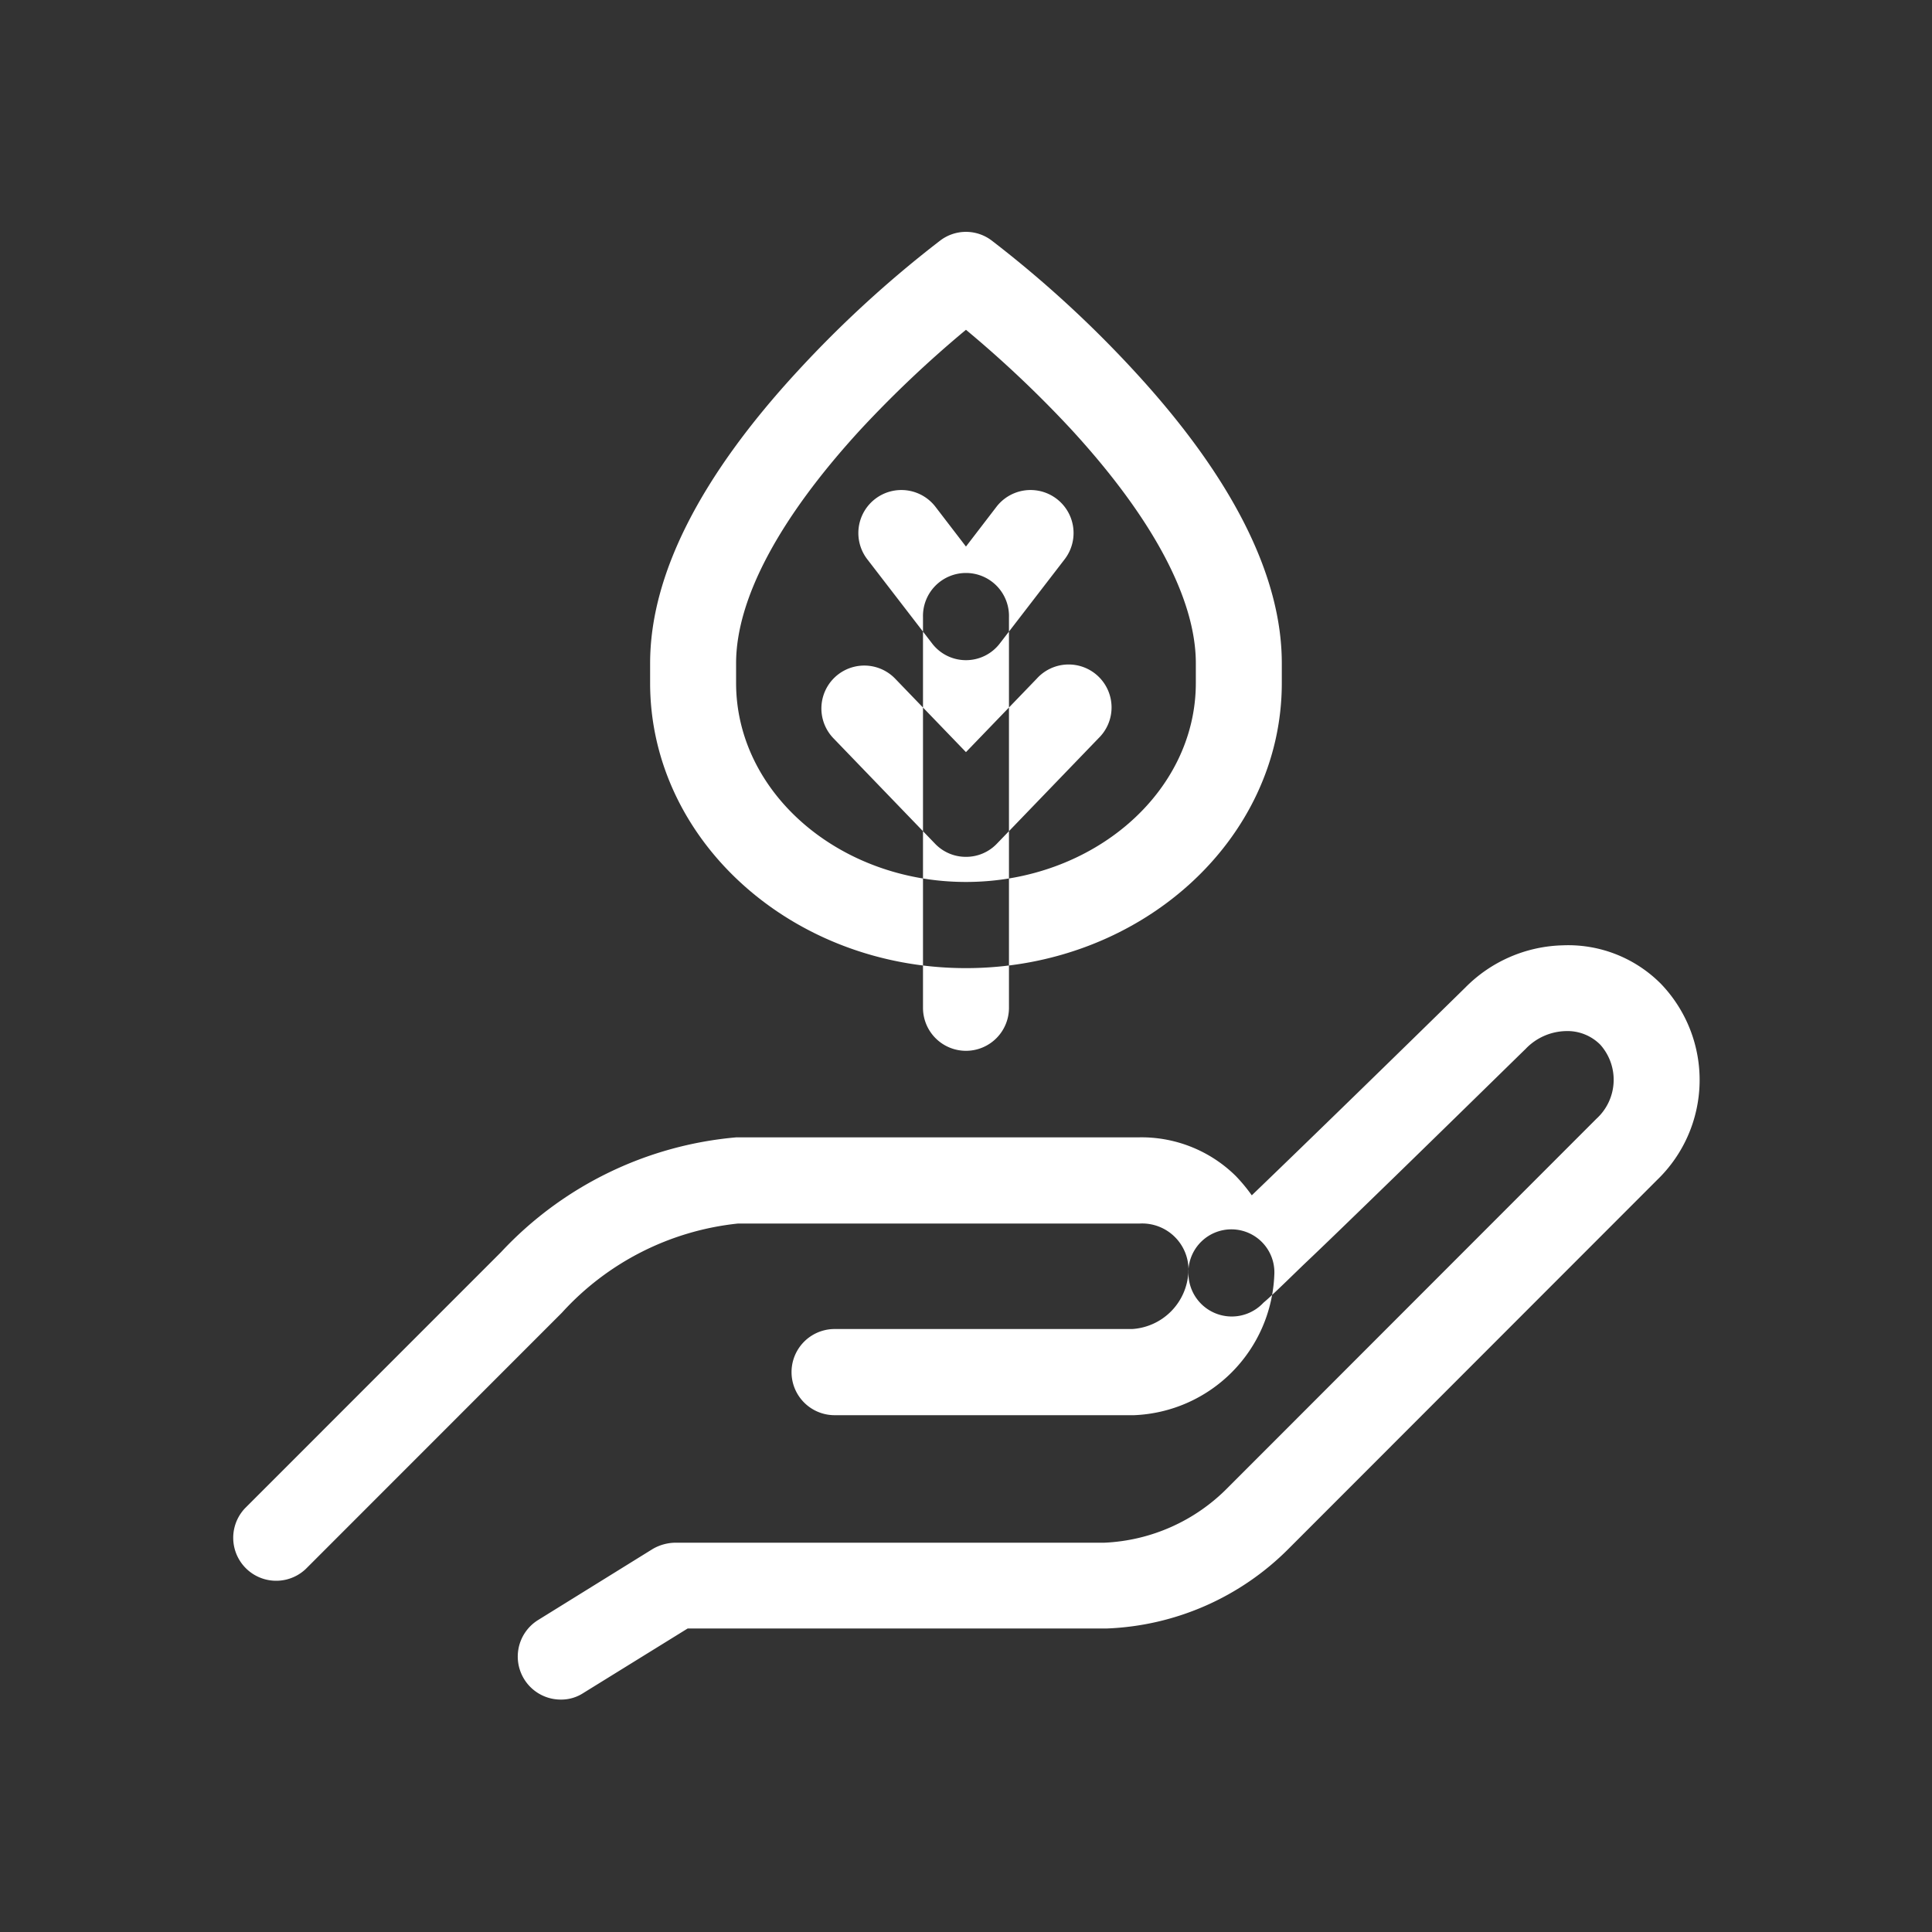<svg xmlns="http://www.w3.org/2000/svg" width="50" height="50" viewBox="0 0 50 50">
  <rect x="0" y="0" width="50" height="50" fill="#333333" stroke="none"/>
  <defs>
    <style>
      .cls-1 {
        fill: #fff;
        fill-rule: evenodd;
      }
    </style>
  </defs>
  <path id="_02" data-name="02" class="cls-1" d="M897.467,2233a1.113,1.113,0,0,1-.585-2.06l2.968-1.84a1.191,1.191,0,0,1,.585-0.16h11.1a4.773,4.773,0,0,0,3.2-1.43l9.533-9.54a1.364,1.364,0,0,0,.1-1.92,1.2,1.2,0,0,0-.908-0.35,1.485,1.485,0,0,0-1.013.45s-0.006.01-.009,0.01-1.715,1.68-3.4,3.32c-0.989.96-1.781,1.73-2.352,2.27-0.341.33-.607,0.59-0.791,0.76-0.105.1-.185,0.17-0.244,0.22a1.121,1.121,0,0,1-1.94-.79,1.2,1.2,0,0,0-1.261-1.26H902.054a7.161,7.161,0,0,0-4.56,2.31l-6.627,6.63a1.112,1.112,0,0,1-1.574-1.57l6.628-6.63a9.443,9.443,0,0,1,6.084-2.97h10.4a3.473,3.473,0,0,1,2.531,1,4.318,4.318,0,0,1,.414.5c1.446-1.39,3.858-3.74,5.529-5.38a3.669,3.669,0,0,1,2.518-1.09,3.38,3.38,0,0,1,2.545,1,3.592,3.592,0,0,1-.1,5.07l-9.533,9.54a7.012,7.012,0,0,1-4.709,2.07H900.751l-2.7,1.67A1.048,1.048,0,0,1,897.467,2233Zm14.805-7.36h-7.718a1.115,1.115,0,0,1,0-2.23h7.7a1.554,1.554,0,0,0,1.455-1.47,1.113,1.113,0,1,1,2.224.07,3.785,3.785,0,0,1-3.629,3.63h-0.032Zm-4.319-9.43a1.113,1.113,0,0,1-1.112-1.11v-10.11a1.113,1.113,0,1,1,2.225,0v10.11A1.113,1.113,0,0,1,907.953,2216.21Zm0-5.02a1.1,1.1,0,0,1-.8-0.34l-2.631-2.73a1.11,1.11,0,1,1,1.6-1.54l1.831,1.9,1.831-1.9a1.111,1.111,0,1,1,1.6,1.54l-2.631,2.73A1.1,1.1,0,0,1,907.953,2211.19Zm0-5.09h0a1.1,1.1,0,0,1-.882-0.44l-1.671-2.17a1.113,1.113,0,0,1,1.763-1.36l0.79,1.03,0.79-1.03a1.113,1.113,0,0,1,1.763,1.36l-1.671,2.17A1.1,1.1,0,0,1,907.953,2206.1Zm0,7.97c-4.507,0-8.174-3.31-8.174-7.38v-0.51c0-2.27,1.287-4.82,3.826-7.57a29.2,29.2,0,0,1,3.682-3.37,1.1,1.1,0,0,1,1.332,0,29.245,29.245,0,0,1,3.683,3.37c2.538,2.75,3.825,5.3,3.825,7.57v0.51C916.127,2210.76,912.46,2214.07,907.953,2214.07Zm0-16.52a29.2,29.2,0,0,0-2.736,2.59c-2.1,2.29-3.213,4.38-3.213,6.04v0.51c0,2.84,2.669,5.15,5.949,5.15s5.949-2.31,5.949-5.15v-0.51c0-1.66-1.111-3.75-3.213-6.04A29.2,29.2,0,0,0,907.953,2197.55Z" transform="translate(-882.954 -2189.015)"/>
</svg>
